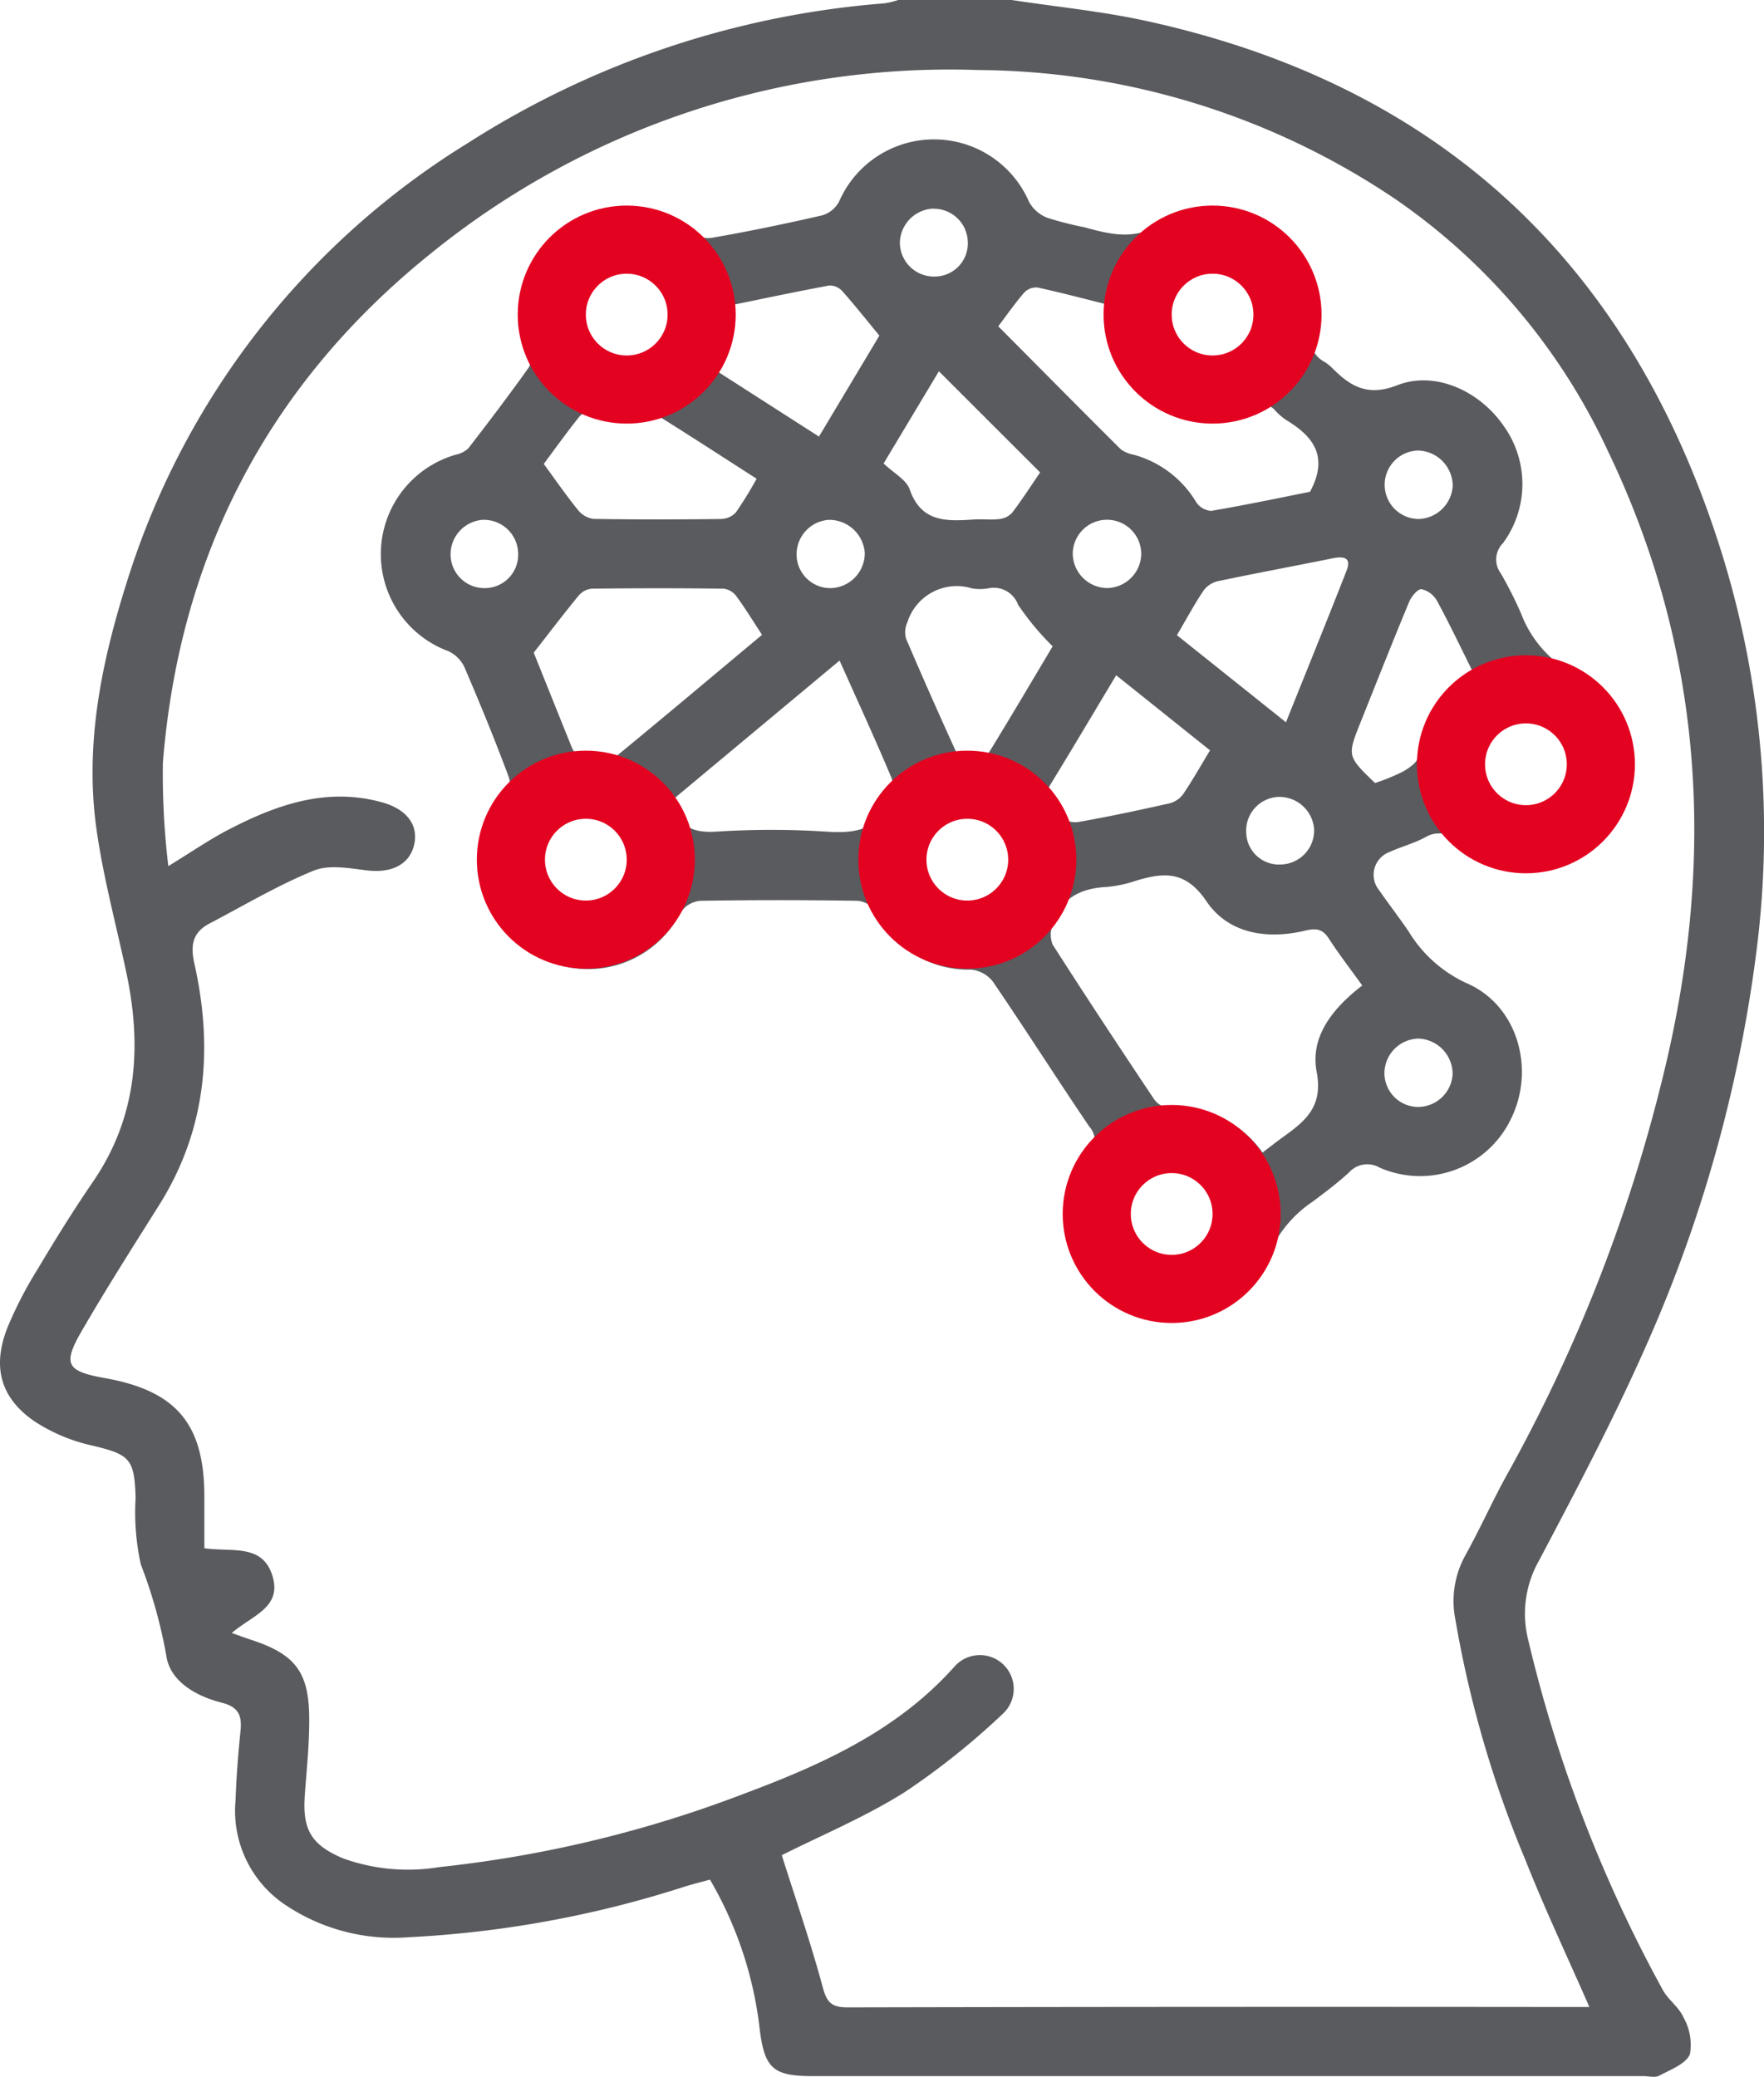 <svg id="Group_189" data-name="Group 189" xmlns="http://www.w3.org/2000/svg" xmlns:xlink="http://www.w3.org/1999/xlink" width="129.475" height="152.405" viewBox="0 0 129.475 152.405">
  <defs>
    <clipPath id="clip-path">
      <rect id="Rectangle_97" data-name="Rectangle 97" width="129.475" height="152.405" fill="#5a5b5e"/>
    </clipPath>
  </defs>
  <g id="Group_188" data-name="Group 188" clip-path="url(#clip-path)">
    <path id="Path_17543" data-name="Path 17543" d="M74.258,0c3.275.5,6.588.823,9.819,1.525,21.256,4.621,35.2,17.386,41.962,38.015a68.867,68.867,0,0,1,2.885,30.241,103.03,103.03,0,0,1-8.148,29.077c-2.362,5.334-5.092,10.512-7.82,15.673a7.89,7.89,0,0,0-.787,5.818,101.94,101.94,0,0,0,9.887,25.695c.4.725,1.187,1.256,1.508,2a4.076,4.076,0,0,1,.475,2.7c-.3.719-1.428,1.134-2.25,1.575-.309.166-.779.034-1.176.034H59.626c-2.846,0-3.491-.561-3.852-3.334a28.04,28.04,0,0,0-3.664-11.086c-.645.18-1.348.348-2.032.572a78.8,78.8,0,0,1-20.116,3.658,14.267,14.267,0,0,1-8.906-2.3,8.3,8.3,0,0,1-3.766-7.756c.056-1.683.187-3.367.36-5.042.116-1.128-.091-1.79-1.377-2.116-1.886-.478-3.825-1.57-4.075-3.5a36.381,36.381,0,0,0-1.865-6.657,17.674,17.674,0,0,1-.38-4.867c-.082-2.882-.424-3.184-3.163-3.839a12.811,12.811,0,0,1-4.306-1.814c-2.459-1.719-3.052-3.97-1.957-6.8a29.292,29.292,0,0,1,2.241-4.346c1.294-2.169,2.628-4.319,4.054-6.4,3.257-4.755,3.606-9.938,2.446-15.38-.753-3.531-1.708-7.035-2.2-10.6-.839-6.1.357-12.04,2.185-17.85A58.109,58.109,0,0,1,34.384,10.471,66.257,66.257,0,0,1,64.928.244a6.341,6.341,0,0,0,1-.244ZM17.012,119.836c.655.231,1.065.383,1.48.52,3.085,1.019,4.139,2.28,4.2,5.481.04,1.976-.184,3.958-.322,5.935-.176,2.523.493,3.624,2.824,4.608a14.079,14.079,0,0,0,7.029.638A88.7,88.7,0,0,0,54.689,131.6c5.678-2.125,11.18-4.608,15.357-9.286a2.483,2.483,0,1,1,3.628,3.386,54.363,54.363,0,0,1-7.264,5.811c-2.914,1.834-6.137,3.175-9.029,4.631,1.019,3.225,2.135,6.443,3.017,9.723.31,1.151.705,1.447,1.851,1.444q26.555-.058,53.109-.027h1.3c-1.618-3.7-3.286-7.222-4.716-10.84a81.013,81.013,0,0,1-5.129-17.646,6.911,6.911,0,0,1,.706-4.594c1.108-1.988,2.031-4.079,3.138-6.067A117.042,117.042,0,0,0,122.045,79.05c3.91-15.844,3.066-31.254-4.088-46.082a45.8,45.8,0,0,0-15.468-18.309A55.334,55.334,0,0,0,71.84,5.141,60.474,60.474,0,0,0,31.545,18.663C19.684,28.231,13.17,40.776,11.955,55.977a56.981,56.981,0,0,0,.4,7.582c1.729-1.057,3.026-1.957,4.417-2.677,3.533-1.83,7.186-3.13,11.26-2.007,1.768.487,2.667,1.612,2.383,3.028-.3,1.512-1.639,2.187-3.453,1.972-1.306-.155-2.8-.445-3.933.015-2.636,1.07-5.107,2.55-7.64,3.874-1.227.641-1.431,1.56-1.126,2.925,1.394,6.222.9,12.2-2.582,17.743C9.757,91.491,7.813,94.543,6,97.67c-1.422,2.456-1.112,2.959,1.7,3.46,5.254.937,7.3,3.371,7.3,8.71,0,1.262,0,2.524,0,3.775,2.056.29,4.252-.339,4.99,2.008s-1.49,2.92-2.979,4.213" transform="translate(0)" fill="#5a5b5e"/>
    <path id="Path_17544" data-name="Path 17544" d="M132.723,113.7a7.561,7.561,0,0,1-5.713-11.6,1.673,1.673,0,0,0-.018-2.207c-2.39-3.527-4.678-7.124-7.079-10.643a2.312,2.312,0,0,0-1.614-.868,7.551,7.551,0,0,1-6.974-4.248,1.8,1.8,0,0,0-1.306-.8q-5.8-.094-11.6,0A1.981,1.981,0,0,0,97,84.185a7.617,7.617,0,1,1-12.841-8.08,2.278,2.278,0,0,0,.243-1.813c-1.013-2.738-2.124-5.441-3.276-8.123a2.445,2.445,0,0,0-1.169-1.153,7.592,7.592,0,0,1,.557-14.423,1.938,1.938,0,0,0,.9-.455c1.516-1.96,3.016-3.934,4.45-5.954.18-.254.034-.833-.106-1.207A7.569,7.569,0,0,1,97.533,34.2a2.5,2.5,0,0,0,1.71.49c2.731-.473,5.448-1.036,8.149-1.657a2.075,2.075,0,0,0,1.234-.994,7.6,7.6,0,0,1,13.957.018,2.623,2.623,0,0,0,1.324,1.15,24.9,24.9,0,0,0,2.727.7c2.074.562,3.879,1.03,6.048-.508,2.424-1.718,5.357-1.172,7.78.652a6.949,6.949,0,0,1,2.867,7.317,1.978,1.978,0,0,0,.959,2.432,3.18,3.18,0,0,1,.574.47c1.342,1.341,2.588,2.068,4.75,1.226,2.783-1.084,6.036.437,7.782,2.962a7.313,7.313,0,0,1-.025,8.62,1.707,1.707,0,0,0-.166,2.23,29.438,29.438,0,0,1,1.475,2.914,8.474,8.474,0,0,0,4.036,4.545c3.867,1.925,4.754,7.147,2.264,10.7A7.509,7.509,0,0,1,154.1,79.032a1.928,1.928,0,0,0-2.474-.341c-.827.436-1.753.68-2.608,1.068a1.784,1.784,0,0,0-.76,2.78c.708,1.016,1.467,2,2.165,3.021a9.714,9.714,0,0,0,4.285,3.825c3.7,1.6,5.038,6.235,3.27,9.891a7.4,7.4,0,0,1-9.672,3.636,1.8,1.8,0,0,0-2.247.358c-.836.77-1.754,1.457-2.665,2.141a8.752,8.752,0,0,0-3.273,4.028c-1.011,2.709-3.821,4.256-7.4,4.257m6.992-11.888c.536-.407,1-.771,1.471-1.113,1.646-1.181,3-2.227,2.5-4.825-.49-2.576,1.2-4.674,3.349-6.321-.861-1.2-1.705-2.29-2.453-3.444-.46-.711-.926-.775-1.73-.584-2.805.668-5.636.234-7.249-2.149-1.519-2.244-3.1-2.139-5.163-1.516a9.24,9.24,0,0,1-2.175.462c-1.949.1-3.392.853-3.968,2.811a1.973,1.973,0,0,0,.011,1.413c2.431,3.8,4.914,7.559,7.418,11.307a1.466,1.466,0,0,0,1.011.656,7.837,7.837,0,0,1,6.975,3.3m-19.391-60.63c2.983,3,5.97,6.021,8.981,9.016a2.186,2.186,0,0,0,.934.4,7.708,7.708,0,0,1,4.612,3.491,1.436,1.436,0,0,0,1.105.637c2.523-.429,5.03-.959,7.247-1.4,1.363-2.519.3-4-1.617-5.186a4.363,4.363,0,0,1-.915-.754,1.5,1.5,0,0,0-1.956-.315,7.135,7.135,0,0,1-7.869-1.32,7.777,7.777,0,0,1-2.554-6.176c-1.714-.427-3.383-.871-5.069-1.236a1.2,1.2,0,0,0-.969.338c-.675.773-1.263,1.62-1.93,2.5m-17.34,22.645c-.7-1.064-1.258-1.989-1.9-2.855a1.377,1.377,0,0,0-.929-.532q-4.828-.059-9.656,0a1.432,1.432,0,0,0-.956.486c-1.081,1.309-2.108,2.663-3.317,4.21.82,2.039,1.773,4.422,2.734,6.8a2.034,2.034,0,0,0,3.29.831c3.595-2.951,7.151-5.95,10.732-8.938m5.69,1.889L96.356,75.968c.414,1.847,1.439,2.4,3.216,2.292a63.333,63.333,0,0,1,8.172,0c2.092.139,3.779-.124,4.57-2.312a2.465,2.465,0,0,0,.2-1.556c-1.185-2.828-2.469-5.614-3.84-8.679M86.955,51.273c.938,1.277,1.686,2.366,2.518,3.386a1.756,1.756,0,0,0,1.133.649c3.115.052,6.232.045,9.349.008a1.553,1.553,0,0,0,1.1-.478,28.482,28.482,0,0,0,1.525-2.477c-2.393-1.536-4.79-3.095-7.215-4.609a2.513,2.513,0,0,0-1.122-.192c-1.22-.077-2.442-.159-3.664-.171a1.374,1.374,0,0,0-.978.376c-.956,1.189-1.843,2.433-2.642,3.507M124.31,64.66a19.89,19.89,0,0,1-2.539-3.054,1.9,1.9,0,0,0-2.2-1.2,3.534,3.534,0,0,1-1.185,0,3.8,3.8,0,0,0-4.747,2.513,1.7,1.7,0,0,0-.088,1.18q1.807,4.228,3.721,8.41a1.283,1.283,0,0,0,2.232.152c1.659-2.687,3.258-5.412,4.8-7.994m-17.147-15.4,4.435-7.41c-.982-1.189-1.831-2.263-2.741-3.283a1.238,1.238,0,0,0-.949-.392c-2.475.46-4.939.983-7.279,1.462l-1.22,4.651,7.755,4.972m34.276,20.965c1.515-3.778,3-7.431,4.438-11.1.383-.975-.159-1.1-.988-.937-2.812.569-5.632,1.092-8.44,1.682a1.82,1.82,0,0,0-1.052.677c-.678,1.012-1.258,2.089-1.961,3.288l8,6.389m-12.459-3.45c-1.7,2.831-3.286,5.509-4.913,8.161-.656,1.07.451,1.482.787,2.144a1.519,1.519,0,0,0,1.307.471c2.241-.39,4.467-.867,6.686-1.365a1.806,1.806,0,0,0,1.022-.646c.691-1.011,1.291-2.084,2-3.255l-6.89-5.509M111.9,51.239c.756.72,1.668,1.192,1.914,1.9.871,2.5,2.8,2.33,4.789,2.209.593-.036,1.2.047,1.782-.027a1.513,1.513,0,0,0,.95-.463c.76-1.005,1.443-2.067,2.055-2.961l-7.43-7.422-4.06,6.768m43.223,15.23c-.909-1.822-1.712-3.519-2.61-5.165a1.735,1.735,0,0,0-1.132-.84c-.274-.027-.738.529-.9.915-1.215,2.923-2.378,5.869-3.554,8.808-1.009,2.521-1.007,2.521,1.044,4.5a15.742,15.742,0,0,0,2.024-.825c.458-.259,1.095-.691,1.143-1.105a8.2,8.2,0,0,1,3.984-6.291m-44.6-8.627a2.619,2.619,0,0,0-2.645-2.466,2.539,2.539,0,0,0-2.364,2.563,2.478,2.478,0,0,0,2.606,2.444,2.567,2.567,0,0,0,2.4-2.54m11.067,22.947c.031-1.3-1.968-4.2-3.281-4.263-1.385-.071-3.966,2.872-3.995,4.263-.027,1.322,2.308,2.781,3.629,2.858,1.338.077,3.615-1.5,3.647-2.858m29.536-30.5a2.513,2.513,0,0,0,.052,5.025,2.586,2.586,0,0,0,2.5-2.457,2.613,2.613,0,0,0-2.55-2.569m.04,43.155a2.555,2.555,0,0,0-2.5,2.436,2.484,2.484,0,0,0,2.474,2.58,2.552,2.552,0,0,0,2.529-2.411,2.605,2.605,0,0,0-2.5-2.605M136.45,106.1c-.009-1.313-1.708-3.973-3.019-4.01-1.339-.037-4.136,2.662-4.125,4.01.011,1.316,2.8,3.714,4.125,3.739,1.406.027,3.028-2.347,3.019-3.739m-8.222-45.717a2.549,2.549,0,0,0,2.585-2.5,2.515,2.515,0,1,0-5.03.006,2.557,2.557,0,0,0,2.445,2.491M90.243,76.747c-1.373-.012-3.889,2.682-3.856,4.042.031,1.292,2.568,2.844,3.856,2.858,1.356.015,3.221-1.637,3.192-3-.028-1.319-1.874-3.887-3.192-3.9M82.569,55.371A2.544,2.544,0,0,0,80.118,58a2.482,2.482,0,0,0,2.518,2.387,2.451,2.451,0,0,0,2.44-2.6,2.513,2.513,0,0,0-2.507-2.412m53.388-11.564a.672.672,0,0,0,.138,0c1.234-.023,4.567-2.21,4.578-3.559.011-1.4-3.31-4.835-4.715-4.806s-3.337,3.376-3.275,4.806a.424.424,0,0,0,0,.148c.052,1.225,1.913,3.3,3.287,3.278M158.68,69.836c-1.395.023-3.621,1.942-3.561,3.321.059,1.354,2.306,3.76,3.664,3.747,1.45-.015,3.974-2.445,3.933-3.91-.038-1.348-2.6-3.18-3.933-3.158m-43.206-37.3A2.565,2.565,0,0,0,113.095,35a2.5,2.5,0,0,0,2.535,2.523,2.434,2.434,0,0,0,2.45-2.576,2.494,2.494,0,0,0-2.5-2.4M140.96,75.708a2.472,2.472,0,0,0-2.444,2.6,2.4,2.4,0,0,0,2.5,2.362,2.5,2.5,0,0,0,2.484-2.575,2.556,2.556,0,0,0-2.544-2.386M96.68,40.129c-.006-1.413-2.581-4.027-3.994-3.982-1.357.042-3.091,2.615-3.089,3.982,0,1.429,1.654,4.1,3.089,4.054,1.355-.038,4-2.7,3.994-4.054" transform="translate(-47.046 -17.229)" fill="#5a5b5e"/>
    <g id="Ellipse_22" data-name="Ellipse 22" transform="translate(78 81.086)" fill="none" stroke="#e30321" stroke-width="5">
      <circle cx="8" cy="8" r="8" stroke="none"/>
      <circle cx="8" cy="8" r="5.5" fill="none"/>
    </g>
    <g id="Ellipse_23" data-name="Ellipse 23" transform="translate(63 55.086)" fill="none" stroke="#e30321" stroke-width="5">
      <circle cx="8" cy="8" r="8" stroke="none"/>
      <circle cx="8" cy="8" r="5.5" fill="none"/>
    </g>
    <g id="Ellipse_18" data-name="Ellipse 18" transform="translate(104 48.086)" fill="none" stroke="#e30321" stroke-width="5">
      <circle cx="8" cy="8" r="8" stroke="none"/>
      <circle cx="8" cy="8" r="5.5" fill="none"/>
    </g>
    <g id="Ellipse_19" data-name="Ellipse 19" transform="translate(35 55.086)" fill="none" stroke="#e30321" stroke-width="5">
      <circle cx="8" cy="8" r="8" stroke="none"/>
      <circle cx="8" cy="8" r="5.5" fill="none"/>
    </g>
    <g id="Ellipse_20" data-name="Ellipse 20" transform="translate(38 15.086)" fill="none" stroke="#e30321" stroke-width="5">
      <circle cx="8" cy="8" r="8" stroke="none"/>
      <circle cx="8" cy="8" r="5.5" fill="none"/>
    </g>
    <g id="Ellipse_21" data-name="Ellipse 21" transform="translate(81 15.086)" fill="none" stroke="#e30321" stroke-width="5">
      <circle cx="8" cy="8" r="8" stroke="none"/>
      <circle cx="8" cy="8" r="5.5" fill="none"/>
    </g>
  </g>
</svg>
